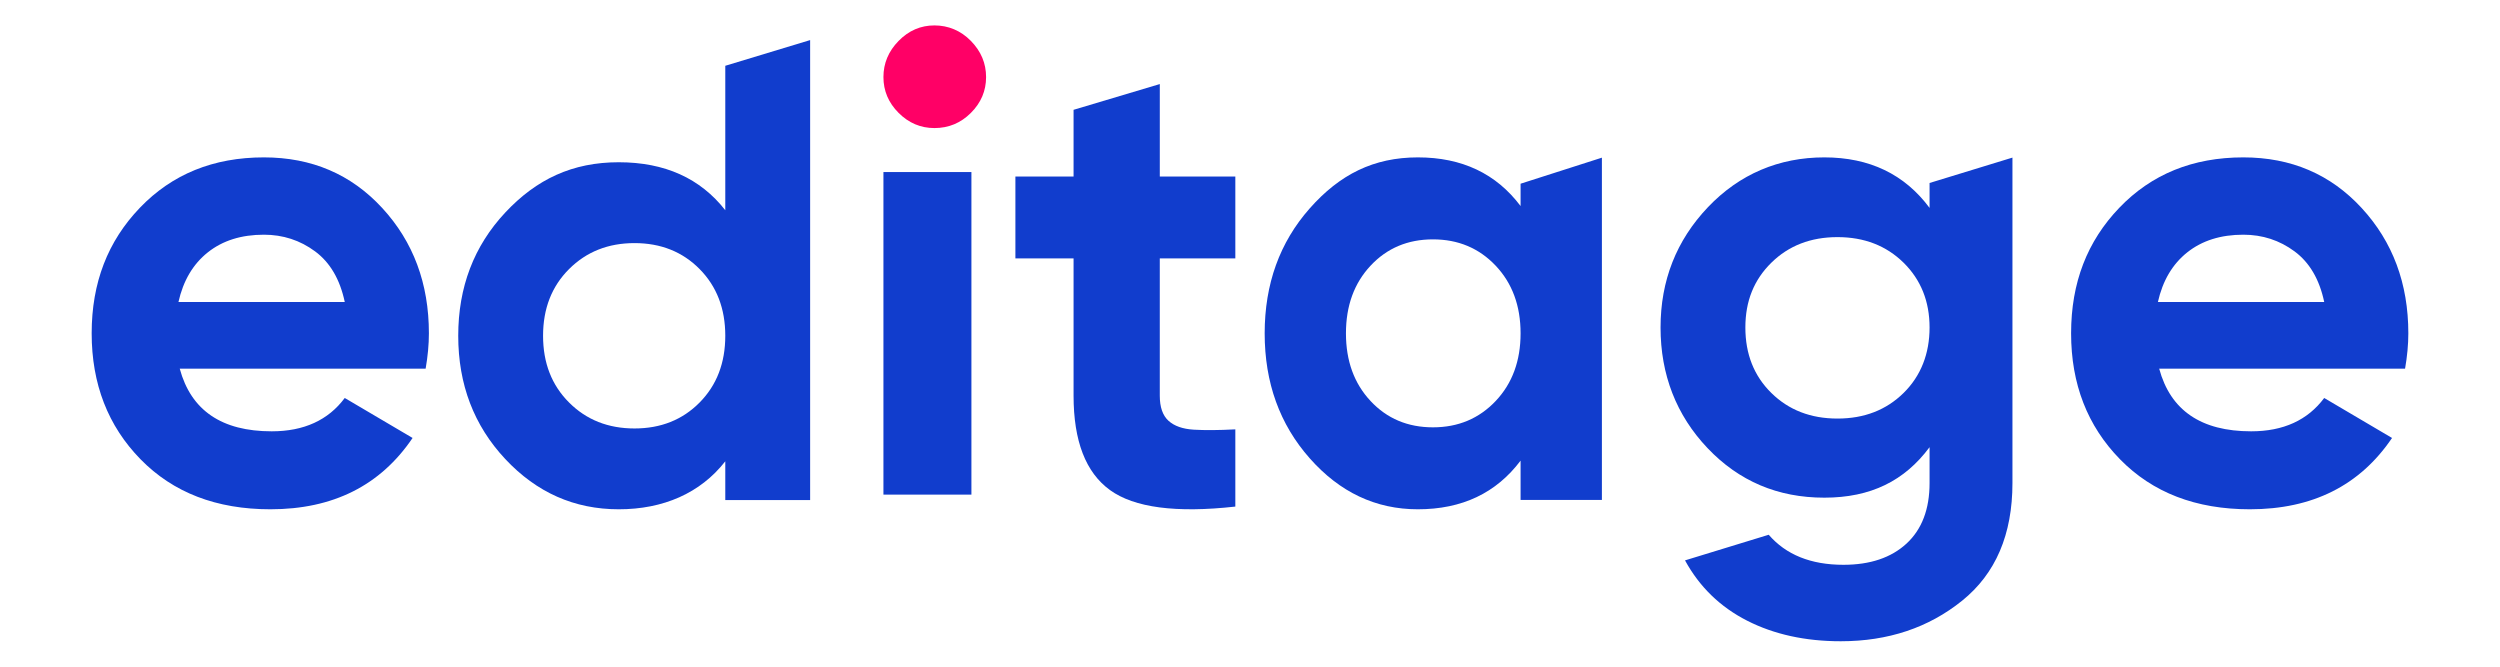 <svg width="150" height="40" viewBox="0 0 150 40" fill="none" xmlns="http://www.w3.org/2000/svg">
<rect width="150" height="40" fill="white"/>
<path d="M10.784 22.12C11.462 24.625 13.302 25.879 16.302 25.879C18.233 25.879 19.693 25.212 20.685 23.879L24.755 26.278C22.824 29.132 19.98 30.557 16.222 30.557C12.987 30.557 10.39 29.557 8.434 27.558C6.479 25.559 5.5 23.04 5.5 20C5.5 16.96 6.465 14.475 8.396 12.463C10.327 10.45 12.806 9.443 15.832 9.443C18.702 9.443 21.07 10.457 22.936 12.483C24.801 14.508 25.734 17.015 25.734 20C25.734 20.667 25.668 21.374 25.538 22.12H10.784ZM10.705 18.121H20.686C20.398 16.761 19.805 15.748 18.905 15.082C18.005 14.416 16.98 14.082 15.834 14.082C14.476 14.082 13.355 14.436 12.467 15.143C11.58 15.849 10.993 16.843 10.707 18.122L10.705 18.121Z" fill="#113DCD"/>
<path d="M53.006 29.677V10.323H58.285V29.677H53.006Z" fill="#113DCD"/>
<path d="M74.119 15.502H69.587V23.74C69.587 24.427 69.761 24.929 70.109 25.246C70.456 25.562 70.964 25.741 71.633 25.781C72.301 25.82 73.13 25.815 74.12 25.761V30.395C70.564 30.791 68.057 30.46 66.6 29.405C65.142 28.349 64.414 26.46 64.414 23.74V15.502H60.924V10.59H64.414V6.589L69.588 5.044V10.591H74.12V15.503L74.119 15.502Z" fill="#113DCD"/>
<path d="M129.551 22.12C130.229 24.625 132.069 25.879 135.069 25.879C137 25.879 138.46 25.212 139.452 23.879L143.522 26.278C141.591 29.132 138.747 30.557 134.989 30.557C131.754 30.557 129.157 29.557 127.202 27.558C125.244 25.558 124.266 23.04 124.266 20C124.266 16.96 125.231 14.475 127.162 12.463C129.093 10.45 131.572 9.443 134.598 9.443C137.468 9.443 139.836 10.457 141.702 12.483C143.567 14.508 144.5 17.015 144.5 20C144.5 20.667 144.434 21.374 144.304 22.12H129.551ZM129.472 18.121H139.453C139.166 16.761 138.572 15.748 137.672 15.082C136.772 14.416 135.748 14.082 134.6 14.082C133.244 14.082 132.122 14.436 131.234 15.143C130.347 15.849 129.76 16.843 129.474 18.122L129.472 18.121Z" fill="#113DCD"/>
<path d="M43.517 3.947V12.614C42.017 10.696 39.886 9.735 37.124 9.735C34.361 9.735 32.197 10.741 30.315 12.753C28.434 14.764 27.494 17.228 27.494 20.147C27.494 23.065 28.434 25.53 30.315 27.541C32.196 29.552 34.465 30.557 37.124 30.557C39.783 30.557 42.018 29.598 43.517 27.678V30.005H48.608V2.405L43.517 3.947ZM41.977 24.15C40.951 25.189 39.649 25.708 38.07 25.708C36.491 25.708 35.182 25.19 34.144 24.15C33.103 23.112 32.584 21.778 32.584 20.147C32.584 18.515 33.103 17.183 34.144 16.144C35.183 15.106 36.492 14.586 38.07 14.586C39.648 14.586 40.951 15.106 41.977 16.144C43.004 17.183 43.517 18.518 43.517 20.147C43.517 21.776 43.004 23.112 41.977 24.15Z" fill="#113DCD"/>
<path d="M91.235 11.023V12.363C89.772 10.417 87.718 9.443 85.071 9.443C82.423 9.443 80.387 10.463 78.584 12.503C76.781 14.543 75.88 17.041 75.88 20.001C75.88 22.96 76.781 25.46 78.584 27.498C80.387 29.538 82.549 30.557 85.071 30.557C87.718 30.557 89.773 29.584 91.235 27.638V29.997H96.114V9.46L91.235 11.023ZM89.741 24.06C88.744 25.113 87.491 25.64 85.977 25.64C84.464 25.64 83.216 25.114 82.233 24.06C81.249 23.007 80.757 21.655 80.757 20.001C80.757 18.346 81.249 16.995 82.233 15.942C83.216 14.889 84.464 14.362 85.977 14.362C87.491 14.362 88.744 14.889 89.741 15.942C90.737 16.995 91.235 18.349 91.235 20.001C91.235 21.653 90.737 23.007 89.741 24.06Z" fill="#113DCD"/>
<path d="M115.774 10.979V12.474C114.274 10.454 112.169 9.443 109.459 9.443C106.749 9.443 104.369 10.44 102.474 12.434C100.58 14.428 99.633 16.834 99.633 19.652C99.633 22.47 100.573 24.91 102.455 26.889C104.336 28.87 106.67 29.86 109.459 29.86C112.248 29.86 114.274 28.85 115.774 26.831V28.984C115.774 30.553 115.313 31.761 114.393 32.613C113.471 33.463 112.209 33.888 110.604 33.888C108.644 33.888 107.155 33.279 106.123 32.085L101.101 33.623C101.969 35.211 103.21 36.416 104.824 37.239C106.441 38.063 108.315 38.475 110.447 38.475C113.289 38.475 115.716 37.663 117.727 36.042C119.74 34.421 120.747 32.067 120.747 28.984V9.456L115.774 10.979ZM114.215 23.578C113.174 24.602 111.853 25.114 110.248 25.114C108.644 25.114 107.321 24.602 106.281 23.578C105.241 22.556 104.722 21.246 104.722 19.651C104.722 18.055 105.241 16.787 106.281 15.762C107.321 14.74 108.642 14.227 110.248 14.227C111.854 14.227 113.174 14.74 114.215 15.762C115.254 16.787 115.774 18.082 115.774 19.651C115.774 21.219 115.254 22.556 114.215 23.578Z" fill="#113DCD"/>
<path d="M56.066 7.684C55.24 7.684 54.524 7.381 53.916 6.773C53.31 6.167 53.006 5.451 53.006 4.624C53.006 3.797 53.31 3.074 53.916 2.455C54.523 1.835 55.24 1.525 56.066 1.525C56.893 1.525 57.647 1.835 58.254 2.455C58.861 3.075 59.165 3.798 59.165 4.624C59.165 5.45 58.861 6.167 58.254 6.773C57.648 7.381 56.918 7.684 56.066 7.684Z" fill="#FF0066"/>
</svg>
